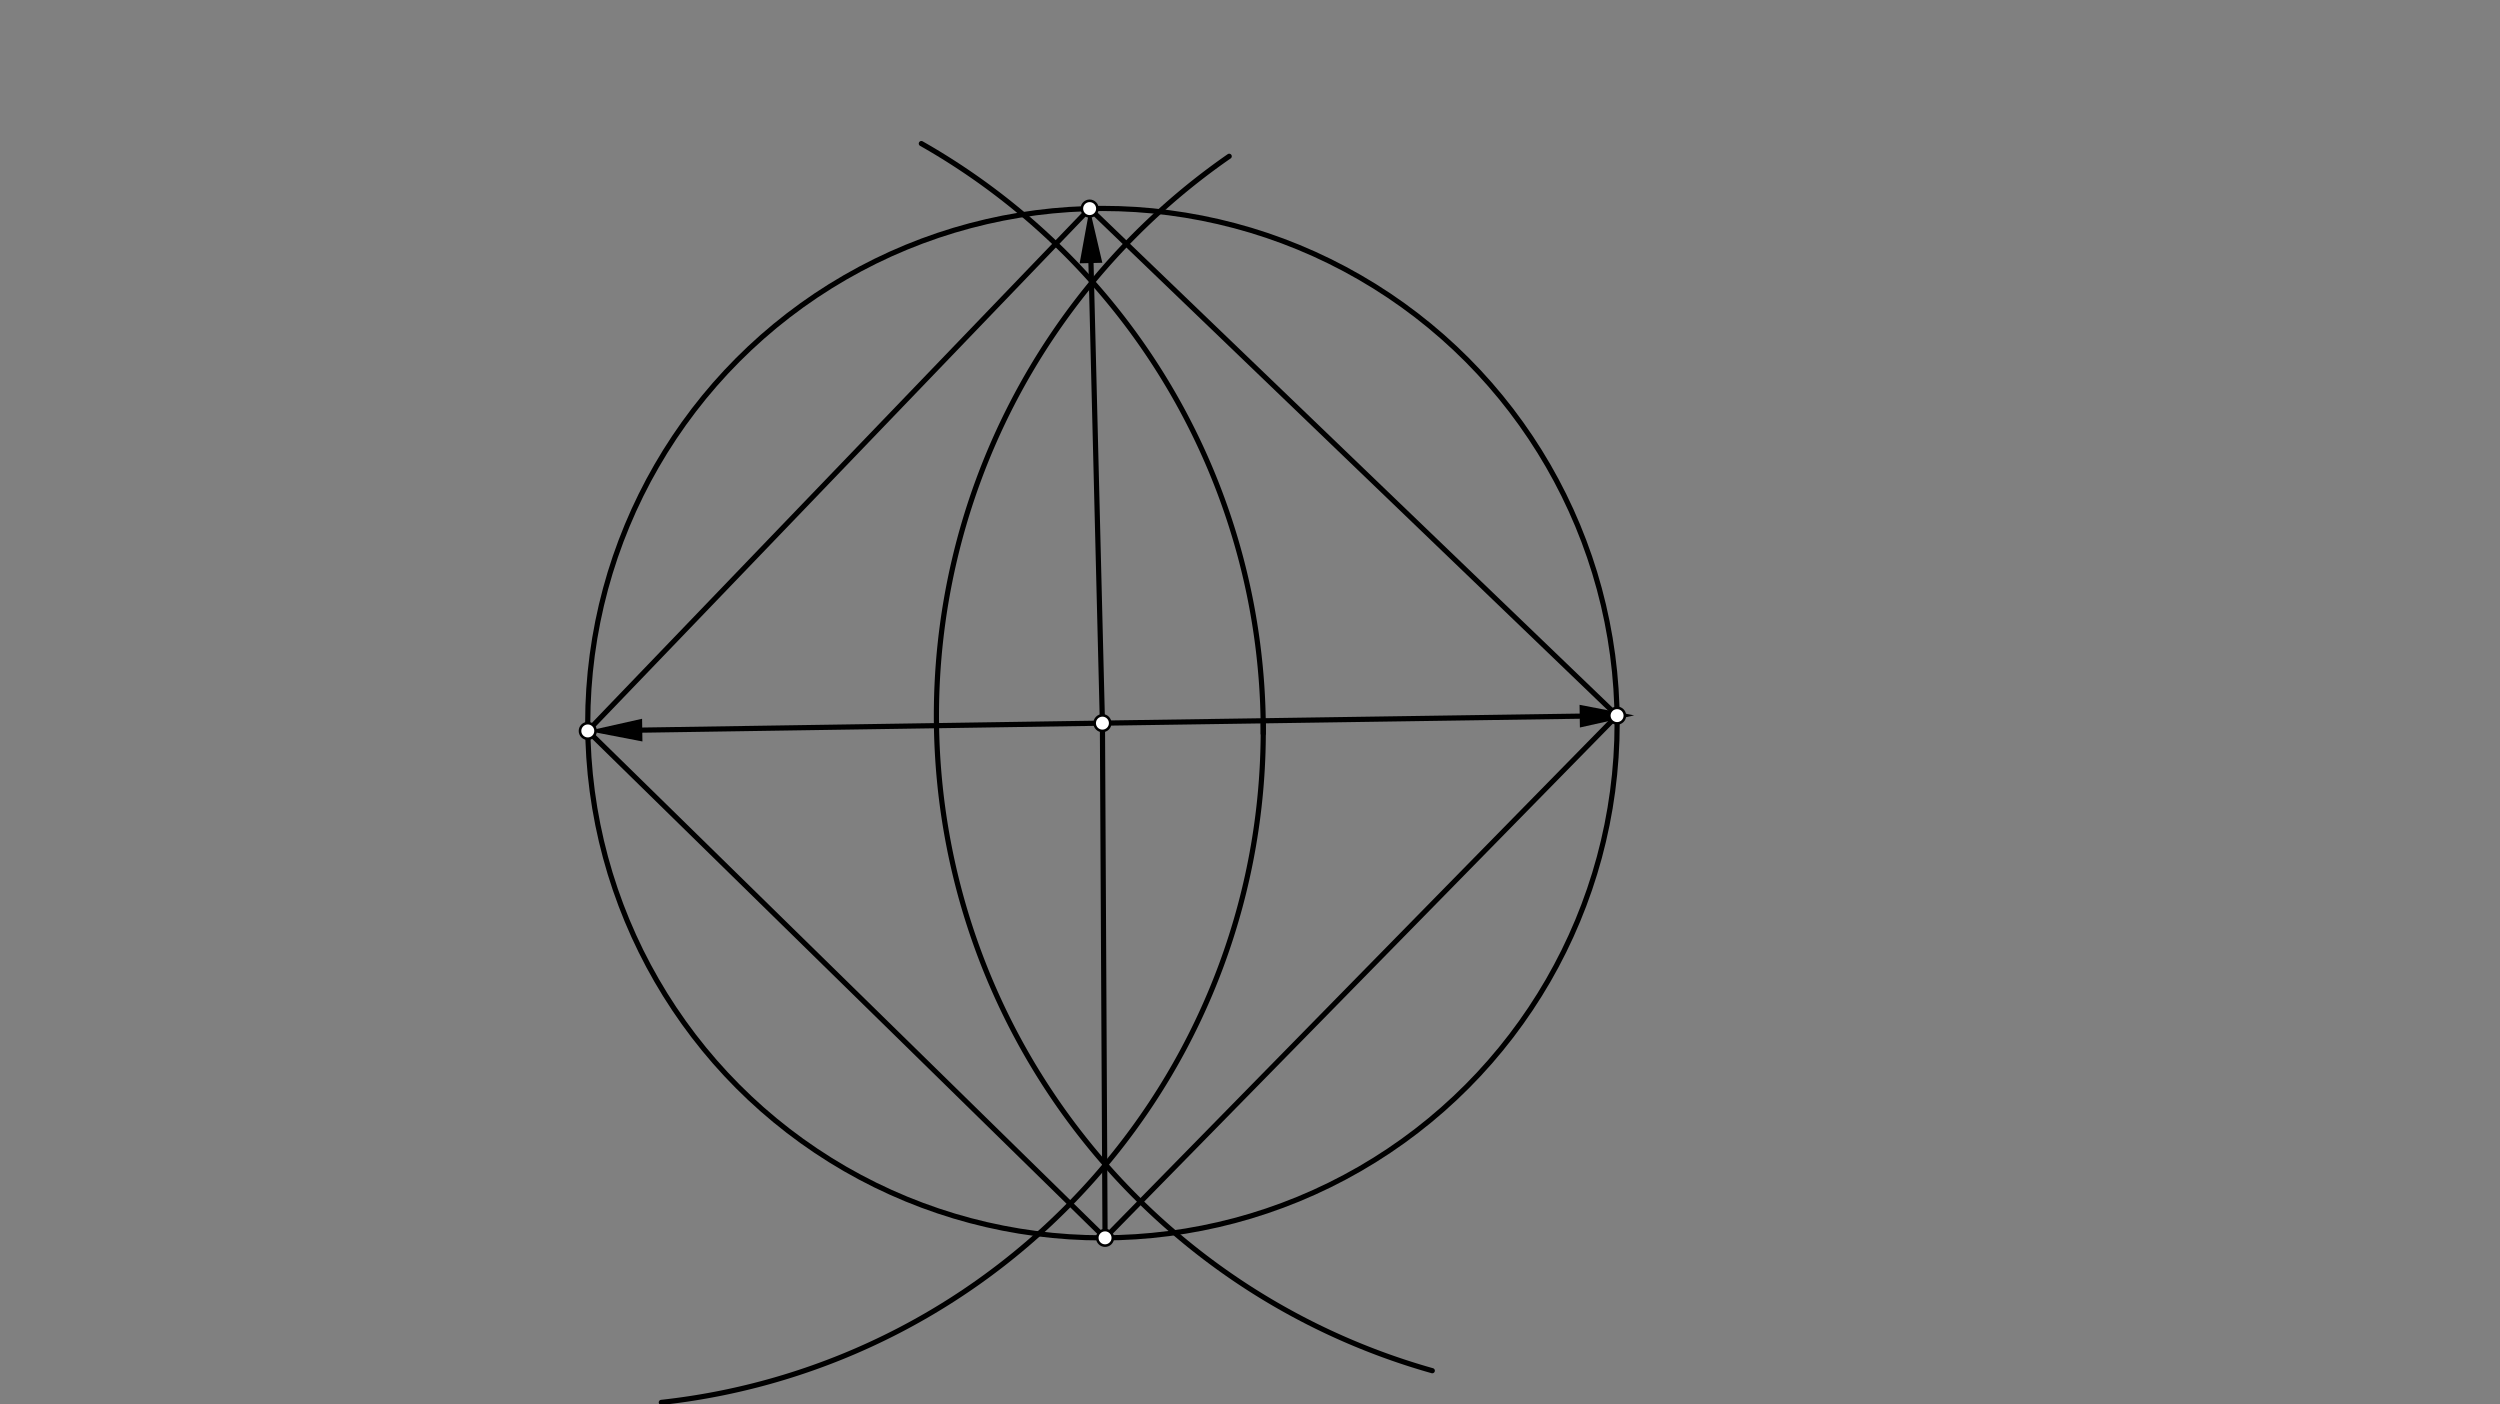 <svg xmlns="http://www.w3.org/2000/svg" class="svg--816" height="100%" preserveAspectRatio="xMidYMid meet" viewBox="0 0 963.78 541.417" width="100%"><rect x="0" y="0" width="963.78" height="541.417" fill="#808080" stroke="none"/><defs><marker id="marker-arrow" markerHeight="16" markerUnits="userSpaceOnUse" markerWidth="24" orient="auto-start-reverse" refX="24" refY="4" viewBox="0 0 24 8"><path d="M 0 0 L 24 4 L 0 8 z" stroke="inherit"></path></marker></defs><g class="aux-layer--949"></g><g class="main-layer--75a"><g class="element--733"><g class="center--a87"><line x1="421" y1="278.781" x2="429" y2="278.781" stroke="#000000" stroke-width="1" stroke-linecap="round"></line><line x1="425" y1="274.781" x2="425" y2="282.781" stroke="#000000" stroke-width="1" stroke-linecap="round"></line><circle class="hit--87b" cx="425" cy="278.781" r="4" stroke="none" fill="transparent"></circle></g><circle cx="425" cy="278.781" fill="none" r="198.425" stroke="#000000" stroke-dasharray="none" stroke-width="2"></circle></g><g class="element--733"><line stroke="#000000" stroke-dasharray="none" stroke-linecap="round" stroke-width="2" x1="425" x2="609.002" y1="278.781" y2="276.089"></line><path d="M630,275.781 l21,4.375 l0,-8.75 z" fill="#000000" stroke="#000000" stroke-width="0" transform="rotate(179.162, 630, 275.781)"></path></g><g class="element--733"><line stroke="#000000" stroke-dasharray="none" stroke-linecap="round" stroke-width="2" x1="247.595" x2="425" y1="281.469" y2="278.781"></line><path d="M226.598,281.787 l21,4.375 l0,-8.75 z" fill="#000000" stroke="#000000" stroke-width="0" transform="rotate(359.132, 226.598, 281.787)"></path></g><g class="element--733"><path d="M 487 282.781 A 260.404 260.404 0 0 0 355.195 55.352" fill="none" stroke="#000000" stroke-dasharray="none" stroke-linecap="round" stroke-width="2"></path></g><g class="element--733"><path d="M 486.972 277.874 A 260.404 260.404 0 0 1 254.953 540.643" fill="none" stroke="#000000" stroke-dasharray="none" stroke-linecap="round" stroke-width="2"></path></g><g class="element--733"><path d="M 361.03 279.75 A 262.403 262.403 0 0 1 473.862 60.257" fill="none" stroke="#000000" stroke-dasharray="none" stroke-linecap="round" stroke-width="2"></path></g><g class="element--733"><path d="M 361.03 279.75 A 262.403 262.403 0 0 0 552.152 528.421" fill="none" stroke="#000000" stroke-dasharray="none" stroke-linecap="round" stroke-width="2"></path></g><g class="element--733"><line stroke="#000000" stroke-dasharray="none" stroke-linecap="round" stroke-width="2" x1="420.588" x2="425" y1="101.411" y2="278.781"></line><path d="M420.066,80.417 l21,4.375 l0,-8.75 z" fill="#000000" stroke="#000000" stroke-width="0" transform="rotate(88.575, 420.066, 80.417)"></path></g><g class="element--733"><line stroke="#000000" stroke-dasharray="none" stroke-linecap="round" stroke-width="2" x1="425" x2="426.012" y1="278.781" y2="477.204"></line></g><g class="element--733"><line stroke="#000000" stroke-dasharray="none" stroke-linecap="round" stroke-width="2" x1="426.012" x2="623.404" y1="477.204" y2="275.878"></line></g><g class="element--733"><line stroke="#000000" stroke-dasharray="none" stroke-linecap="round" stroke-width="2" x1="623.404" x2="420.066" y1="275.878" y2="80.417"></line></g><g class="element--733"><line stroke="#000000" stroke-dasharray="none" stroke-linecap="round" stroke-width="2" x1="420.066" x2="226.598" y1="80.417" y2="281.787"></line></g><g class="element--733"><line stroke="#000000" stroke-dasharray="none" stroke-linecap="round" stroke-width="2" x1="226.598" x2="426.012" y1="281.787" y2="477.204"></line></g><g class="element--733"><circle cx="425" cy="278.781" r="3" stroke="#000000" stroke-width="1" fill="#ffffff"></circle>}</g><g class="element--733"><circle cx="623.404" cy="275.878" r="3" stroke="#000000" stroke-width="1" fill="#ffffff"></circle>}</g><g class="element--733"><circle cx="420.066" cy="80.417" r="3" stroke="#000000" stroke-width="1" fill="#ffffff"></circle>}</g><g class="element--733"><circle cx="226.598" cy="281.787" r="3" stroke="#000000" stroke-width="1" fill="#ffffff"></circle>}</g><g class="element--733"><circle cx="426.012" cy="477.204" r="3" stroke="#000000" stroke-width="1" fill="#ffffff"></circle>}</g></g><g class="snaps-layer--ac6"></g><g class="temp-layer--52d"></g></svg>